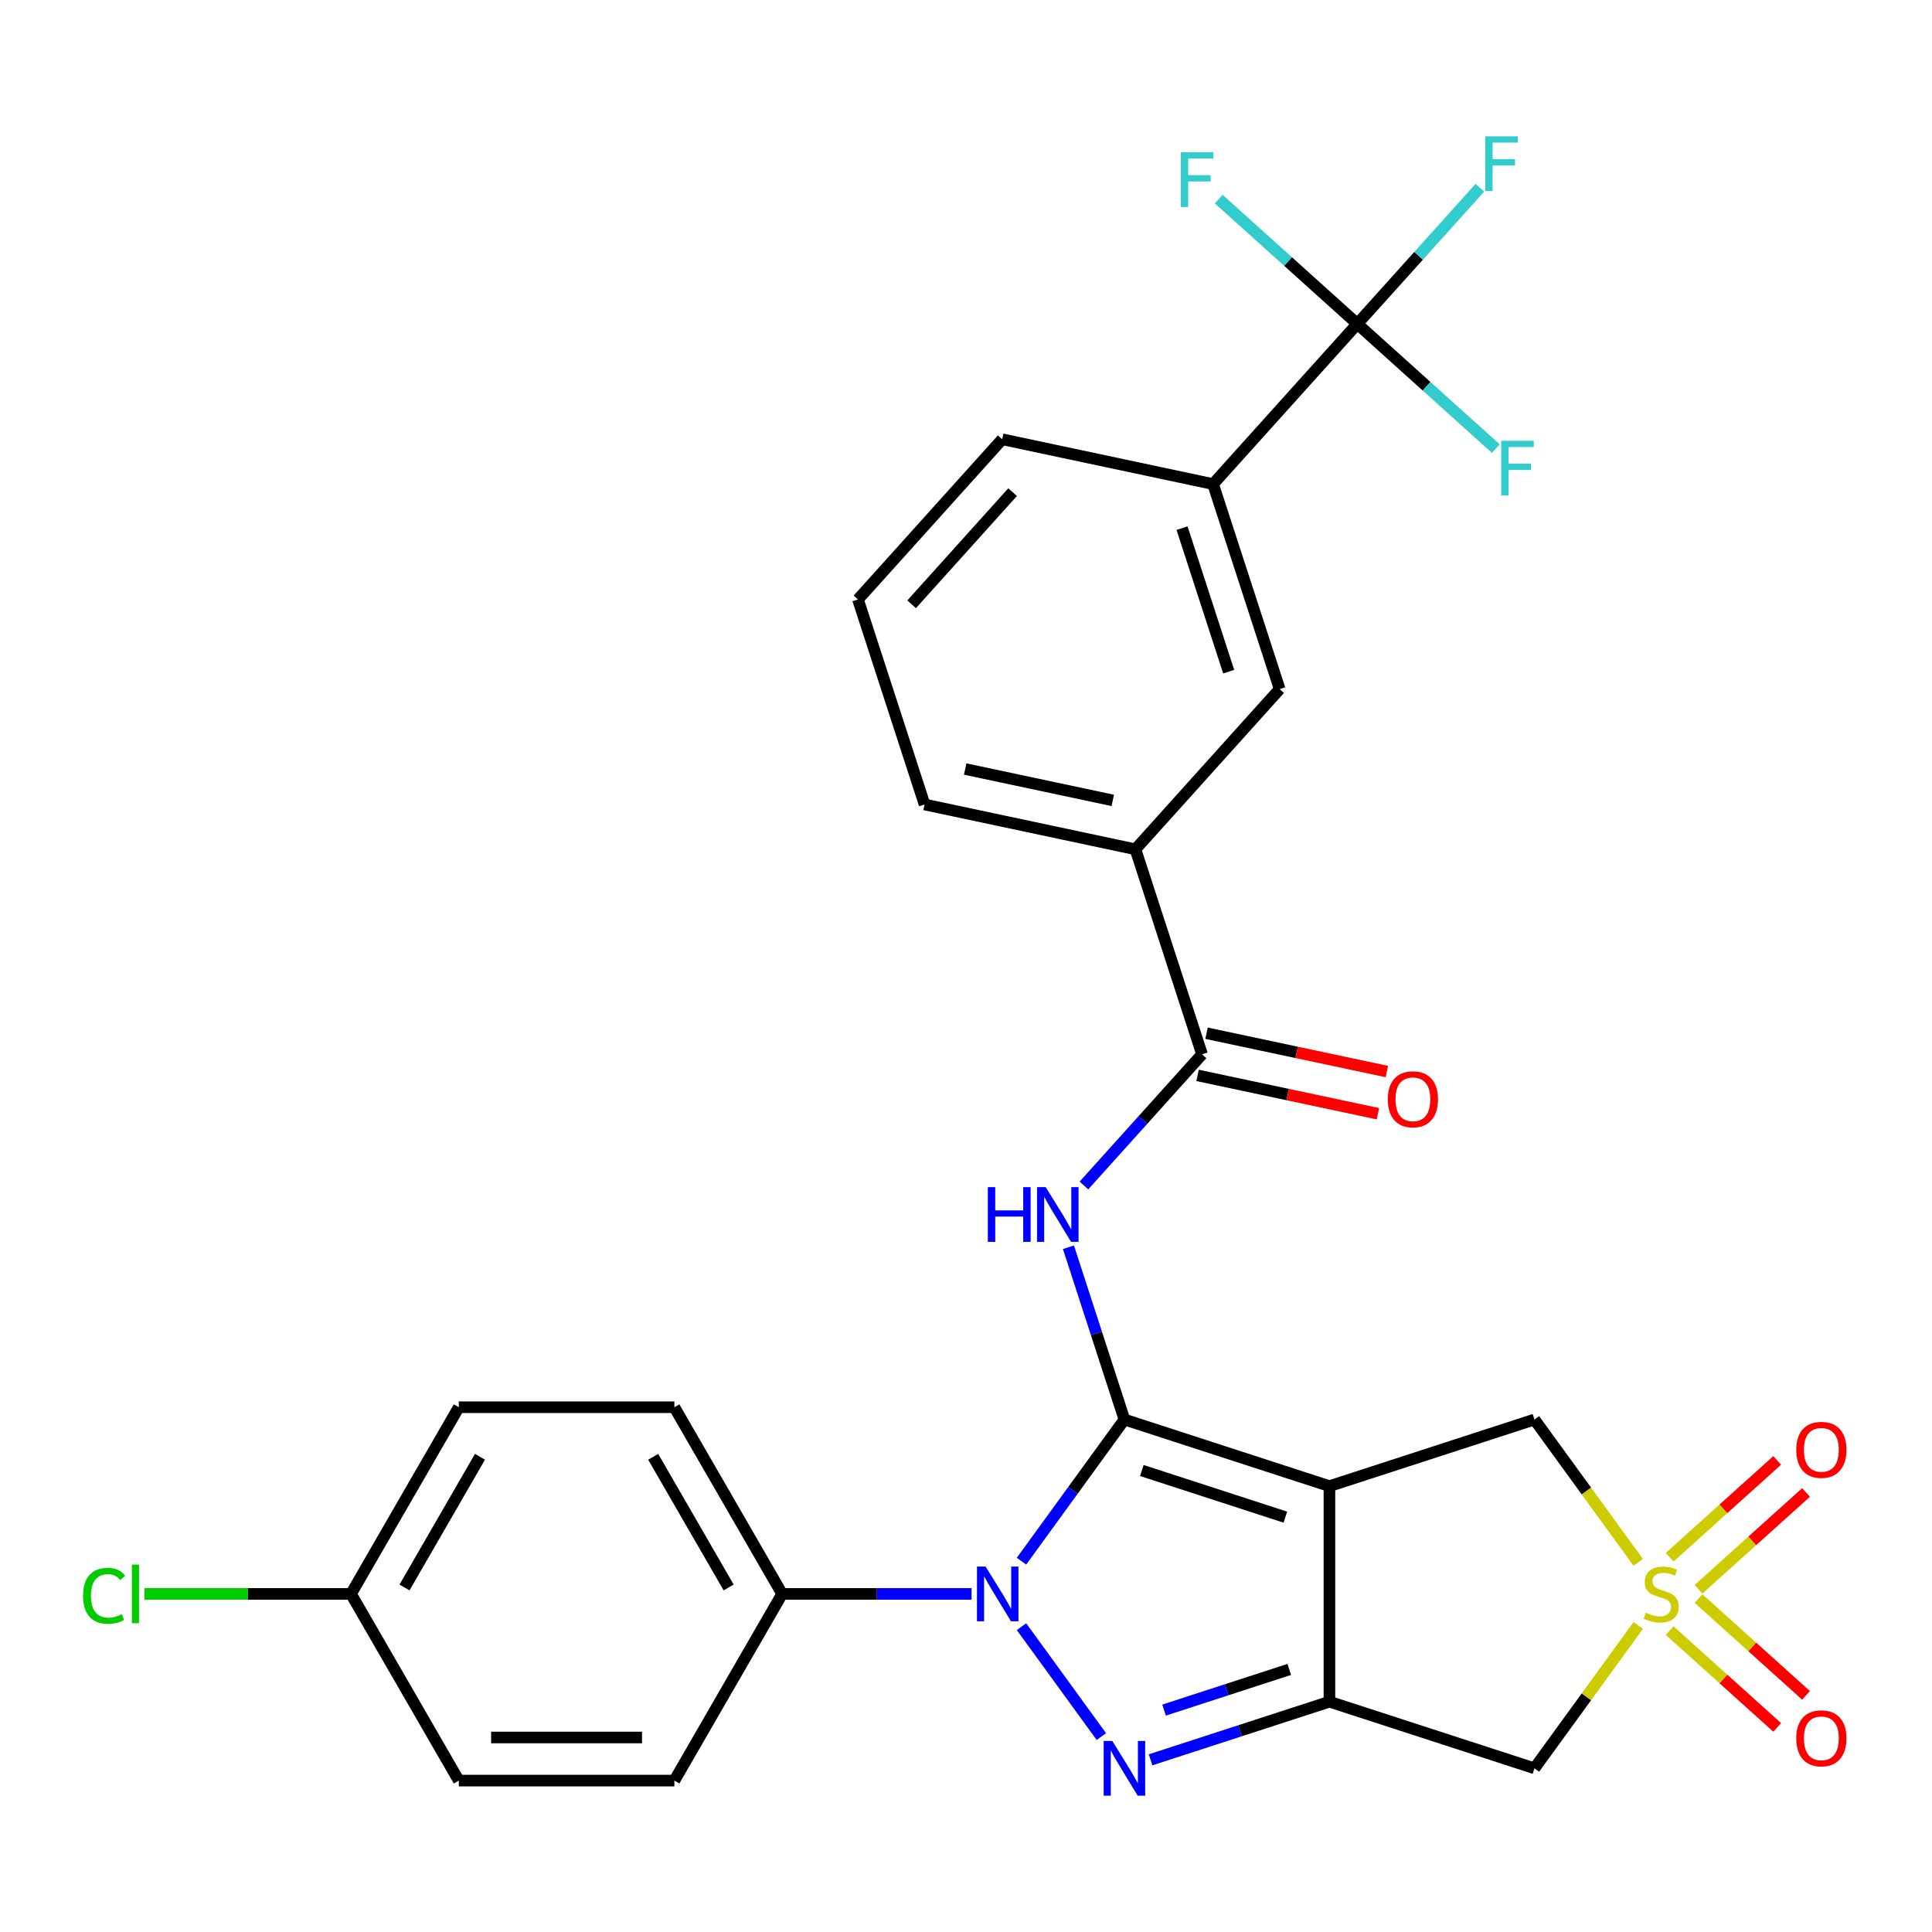 <?xml version='1.0' encoding='iso-8859-1'?>
<svg version='1.1' baseProfile='full'
              xmlns='http://www.w3.org/2000/svg'
                      xmlns:rdkit='http://www.rdkit.org/xml'
                      xmlns:xlink='http://www.w3.org/1999/xlink'
                  xml:space='preserve'
width='1000px' height='1000px' viewBox='0 0 1000 1000'>
<!-- END OF HEADER -->
<rect style='opacity:1.0;fill:#FFFFFF;stroke:none' width='1000' height='1000' x='0' y='0'> </rect>
<path class='bond-0' d='M 581.996,734.741 L 688.112,769.22' style='fill:none;fill-rule:evenodd;stroke:#000000;stroke-width:6px;stroke-linecap:butt;stroke-linejoin:miter;stroke-opacity:1' />
<path class='bond-0' d='M 591.018,761.136 L 665.299,785.271' style='fill:none;fill-rule:evenodd;stroke:#000000;stroke-width:6px;stroke-linecap:butt;stroke-linejoin:miter;stroke-opacity:1' />
<path class='bond-1' d='M 581.996,734.741 L 555.362,771.4' style='fill:none;fill-rule:evenodd;stroke:#000000;stroke-width:6px;stroke-linecap:butt;stroke-linejoin:miter;stroke-opacity:1' />
<path class='bond-1' d='M 555.362,771.4 L 528.728,808.059' style='fill:none;fill-rule:evenodd;stroke:#0000FF;stroke-width:6px;stroke-linecap:butt;stroke-linejoin:miter;stroke-opacity:1' />
<path class='bond-5' d='M 581.996,734.741 L 567.511,690.158' style='fill:none;fill-rule:evenodd;stroke:#000000;stroke-width:6px;stroke-linecap:butt;stroke-linejoin:miter;stroke-opacity:1' />
<path class='bond-5' d='M 567.511,690.158 L 553.025,645.575' style='fill:none;fill-rule:evenodd;stroke:#0000FF;stroke-width:6px;stroke-linecap:butt;stroke-linejoin:miter;stroke-opacity:1' />
<path class='bond-2' d='M 688.112,769.22 L 688.112,880.796' style='fill:none;fill-rule:evenodd;stroke:#000000;stroke-width:6px;stroke-linecap:butt;stroke-linejoin:miter;stroke-opacity:1' />
<path class='bond-9' d='M 688.112,769.22 L 794.228,734.741' style='fill:none;fill-rule:evenodd;stroke:#000000;stroke-width:6px;stroke-linecap:butt;stroke-linejoin:miter;stroke-opacity:1' />
<path class='bond-3' d='M 528.728,841.958 L 570.063,898.85' style='fill:none;fill-rule:evenodd;stroke:#0000FF;stroke-width:6px;stroke-linecap:butt;stroke-linejoin:miter;stroke-opacity:1' />
<path class='bond-11' d='M 502.884,825.008 L 453.861,825.008' style='fill:none;fill-rule:evenodd;stroke:#0000FF;stroke-width:6px;stroke-linecap:butt;stroke-linejoin:miter;stroke-opacity:1' />
<path class='bond-11' d='M 453.861,825.008 L 404.837,825.008' style='fill:none;fill-rule:evenodd;stroke:#000000;stroke-width:6px;stroke-linecap:butt;stroke-linejoin:miter;stroke-opacity:1' />
<path class='bond-6' d='M 688.112,880.796 L 794.228,915.276' style='fill:none;fill-rule:evenodd;stroke:#000000;stroke-width:6px;stroke-linecap:butt;stroke-linejoin:miter;stroke-opacity:1' />
<path class='bond-29' d='M 688.112,880.796 L 641.819,895.838' style='fill:none;fill-rule:evenodd;stroke:#000000;stroke-width:6px;stroke-linecap:butt;stroke-linejoin:miter;stroke-opacity:1' />
<path class='bond-29' d='M 641.819,895.838 L 595.526,910.88' style='fill:none;fill-rule:evenodd;stroke:#0000FF;stroke-width:6px;stroke-linecap:butt;stroke-linejoin:miter;stroke-opacity:1' />
<path class='bond-29' d='M 667.328,864.086 L 634.923,874.615' style='fill:none;fill-rule:evenodd;stroke:#000000;stroke-width:6px;stroke-linecap:butt;stroke-linejoin:miter;stroke-opacity:1' />
<path class='bond-29' d='M 634.923,874.615 L 602.518,885.144' style='fill:none;fill-rule:evenodd;stroke:#0000FF;stroke-width:6px;stroke-linecap:butt;stroke-linejoin:miter;stroke-opacity:1' />
<path class='bond-4' d='M 847.941,808.671 L 821.084,771.706' style='fill:none;fill-rule:evenodd;stroke:#CCCC00;stroke-width:6px;stroke-linecap:butt;stroke-linejoin:miter;stroke-opacity:1' />
<path class='bond-4' d='M 821.084,771.706 L 794.228,734.741' style='fill:none;fill-rule:evenodd;stroke:#000000;stroke-width:6px;stroke-linecap:butt;stroke-linejoin:miter;stroke-opacity:1' />
<path class='bond-13' d='M 879.146,822.613 L 906.975,797.555' style='fill:none;fill-rule:evenodd;stroke:#CCCC00;stroke-width:6px;stroke-linecap:butt;stroke-linejoin:miter;stroke-opacity:1' />
<path class='bond-13' d='M 906.975,797.555 L 934.804,772.498' style='fill:none;fill-rule:evenodd;stroke:#FF0000;stroke-width:6px;stroke-linecap:butt;stroke-linejoin:miter;stroke-opacity:1' />
<path class='bond-13' d='M 864.214,806.029 L 892.043,780.972' style='fill:none;fill-rule:evenodd;stroke:#CCCC00;stroke-width:6px;stroke-linecap:butt;stroke-linejoin:miter;stroke-opacity:1' />
<path class='bond-13' d='M 892.043,780.972 L 919.872,755.915' style='fill:none;fill-rule:evenodd;stroke:#FF0000;stroke-width:6px;stroke-linecap:butt;stroke-linejoin:miter;stroke-opacity:1' />
<path class='bond-14' d='M 864.214,843.987 L 892.043,869.045' style='fill:none;fill-rule:evenodd;stroke:#CCCC00;stroke-width:6px;stroke-linecap:butt;stroke-linejoin:miter;stroke-opacity:1' />
<path class='bond-14' d='M 892.043,869.045 L 919.872,894.102' style='fill:none;fill-rule:evenodd;stroke:#FF0000;stroke-width:6px;stroke-linecap:butt;stroke-linejoin:miter;stroke-opacity:1' />
<path class='bond-14' d='M 879.146,827.404 L 906.975,852.461' style='fill:none;fill-rule:evenodd;stroke:#CCCC00;stroke-width:6px;stroke-linecap:butt;stroke-linejoin:miter;stroke-opacity:1' />
<path class='bond-14' d='M 906.975,852.461 L 934.804,877.518' style='fill:none;fill-rule:evenodd;stroke:#FF0000;stroke-width:6px;stroke-linecap:butt;stroke-linejoin:miter;stroke-opacity:1' />
<path class='bond-30' d='M 847.941,841.345 L 821.084,878.31' style='fill:none;fill-rule:evenodd;stroke:#CCCC00;stroke-width:6px;stroke-linecap:butt;stroke-linejoin:miter;stroke-opacity:1' />
<path class='bond-30' d='M 821.084,878.31 L 794.228,915.276' style='fill:none;fill-rule:evenodd;stroke:#000000;stroke-width:6px;stroke-linecap:butt;stroke-linejoin:miter;stroke-opacity:1' />
<path class='bond-7' d='M 561.047,613.6 L 591.612,579.654' style='fill:none;fill-rule:evenodd;stroke:#0000FF;stroke-width:6px;stroke-linecap:butt;stroke-linejoin:miter;stroke-opacity:1' />
<path class='bond-7' d='M 591.612,579.654 L 622.177,545.708' style='fill:none;fill-rule:evenodd;stroke:#000000;stroke-width:6px;stroke-linecap:butt;stroke-linejoin:miter;stroke-opacity:1' />
<path class='bond-12' d='M 622.177,545.708 L 587.698,439.592' style='fill:none;fill-rule:evenodd;stroke:#000000;stroke-width:6px;stroke-linecap:butt;stroke-linejoin:miter;stroke-opacity:1' />
<path class='bond-16' d='M 619.857,556.622 L 666.531,566.543' style='fill:none;fill-rule:evenodd;stroke:#000000;stroke-width:6px;stroke-linecap:butt;stroke-linejoin:miter;stroke-opacity:1' />
<path class='bond-16' d='M 666.531,566.543 L 713.206,576.464' style='fill:none;fill-rule:evenodd;stroke:#FF0000;stroke-width:6px;stroke-linecap:butt;stroke-linejoin:miter;stroke-opacity:1' />
<path class='bond-16' d='M 624.496,534.794 L 671.171,544.715' style='fill:none;fill-rule:evenodd;stroke:#000000;stroke-width:6px;stroke-linecap:butt;stroke-linejoin:miter;stroke-opacity:1' />
<path class='bond-16' d='M 671.171,544.715 L 717.845,554.636' style='fill:none;fill-rule:evenodd;stroke:#FF0000;stroke-width:6px;stroke-linecap:butt;stroke-linejoin:miter;stroke-opacity:1' />
<path class='bond-8' d='M 702.537,167.642 L 627.878,250.559' style='fill:none;fill-rule:evenodd;stroke:#000000;stroke-width:6px;stroke-linecap:butt;stroke-linejoin:miter;stroke-opacity:1' />
<path class='bond-17' d='M 702.537,167.642 L 734.262,132.408' style='fill:none;fill-rule:evenodd;stroke:#000000;stroke-width:6px;stroke-linecap:butt;stroke-linejoin:miter;stroke-opacity:1' />
<path class='bond-17' d='M 734.262,132.408 L 765.987,97.174' style='fill:none;fill-rule:evenodd;stroke:#33CCCC;stroke-width:6px;stroke-linecap:butt;stroke-linejoin:miter;stroke-opacity:1' />
<path class='bond-18' d='M 702.537,167.642 L 738.391,199.925' style='fill:none;fill-rule:evenodd;stroke:#000000;stroke-width:6px;stroke-linecap:butt;stroke-linejoin:miter;stroke-opacity:1' />
<path class='bond-18' d='M 738.391,199.925 L 774.245,232.208' style='fill:none;fill-rule:evenodd;stroke:#33CCCC;stroke-width:6px;stroke-linecap:butt;stroke-linejoin:miter;stroke-opacity:1' />
<path class='bond-19' d='M 702.537,167.642 L 666.683,135.359' style='fill:none;fill-rule:evenodd;stroke:#000000;stroke-width:6px;stroke-linecap:butt;stroke-linejoin:miter;stroke-opacity:1' />
<path class='bond-19' d='M 666.683,135.359 L 630.829,103.076' style='fill:none;fill-rule:evenodd;stroke:#33CCCC;stroke-width:6px;stroke-linecap:butt;stroke-linejoin:miter;stroke-opacity:1' />
<path class='bond-10' d='M 627.878,250.559 L 662.357,356.675' style='fill:none;fill-rule:evenodd;stroke:#000000;stroke-width:6px;stroke-linecap:butt;stroke-linejoin:miter;stroke-opacity:1' />
<path class='bond-10' d='M 611.827,273.373 L 635.962,347.653' style='fill:none;fill-rule:evenodd;stroke:#000000;stroke-width:6px;stroke-linecap:butt;stroke-linejoin:miter;stroke-opacity:1' />
<path class='bond-32' d='M 627.878,250.559 L 518.74,227.361' style='fill:none;fill-rule:evenodd;stroke:#000000;stroke-width:6px;stroke-linecap:butt;stroke-linejoin:miter;stroke-opacity:1' />
<path class='bond-20' d='M 404.837,825.008 L 349.049,728.38' style='fill:none;fill-rule:evenodd;stroke:#000000;stroke-width:6px;stroke-linecap:butt;stroke-linejoin:miter;stroke-opacity:1' />
<path class='bond-20' d='M 377.143,821.672 L 338.091,754.032' style='fill:none;fill-rule:evenodd;stroke:#000000;stroke-width:6px;stroke-linecap:butt;stroke-linejoin:miter;stroke-opacity:1' />
<path class='bond-21' d='M 404.837,825.008 L 349.049,921.636' style='fill:none;fill-rule:evenodd;stroke:#000000;stroke-width:6px;stroke-linecap:butt;stroke-linejoin:miter;stroke-opacity:1' />
<path class='bond-15' d='M 587.698,439.592 L 662.357,356.675' style='fill:none;fill-rule:evenodd;stroke:#000000;stroke-width:6px;stroke-linecap:butt;stroke-linejoin:miter;stroke-opacity:1' />
<path class='bond-27' d='M 587.698,439.592 L 478.559,416.394' style='fill:none;fill-rule:evenodd;stroke:#000000;stroke-width:6px;stroke-linecap:butt;stroke-linejoin:miter;stroke-opacity:1' />
<path class='bond-27' d='M 575.967,414.285 L 499.57,398.046' style='fill:none;fill-rule:evenodd;stroke:#000000;stroke-width:6px;stroke-linecap:butt;stroke-linejoin:miter;stroke-opacity:1' />
<path class='bond-24' d='M 349.049,728.38 L 237.472,728.38' style='fill:none;fill-rule:evenodd;stroke:#000000;stroke-width:6px;stroke-linecap:butt;stroke-linejoin:miter;stroke-opacity:1' />
<path class='bond-23' d='M 349.049,921.636 L 237.472,921.636' style='fill:none;fill-rule:evenodd;stroke:#000000;stroke-width:6px;stroke-linecap:butt;stroke-linejoin:miter;stroke-opacity:1' />
<path class='bond-23' d='M 332.312,899.321 L 254.209,899.321' style='fill:none;fill-rule:evenodd;stroke:#000000;stroke-width:6px;stroke-linecap:butt;stroke-linejoin:miter;stroke-opacity:1' />
<path class='bond-22' d='M 181.684,825.008 L 237.472,921.636' style='fill:none;fill-rule:evenodd;stroke:#000000;stroke-width:6px;stroke-linecap:butt;stroke-linejoin:miter;stroke-opacity:1' />
<path class='bond-25' d='M 181.684,825.008 L 128.211,825.008' style='fill:none;fill-rule:evenodd;stroke:#000000;stroke-width:6px;stroke-linecap:butt;stroke-linejoin:miter;stroke-opacity:1' />
<path class='bond-25' d='M 128.211,825.008 L 74.737,825.008' style='fill:none;fill-rule:evenodd;stroke:#00CC00;stroke-width:6px;stroke-linecap:butt;stroke-linejoin:miter;stroke-opacity:1' />
<path class='bond-31' d='M 181.684,825.008 L 237.472,728.38' style='fill:none;fill-rule:evenodd;stroke:#000000;stroke-width:6px;stroke-linecap:butt;stroke-linejoin:miter;stroke-opacity:1' />
<path class='bond-31' d='M 209.378,821.672 L 248.43,754.032' style='fill:none;fill-rule:evenodd;stroke:#000000;stroke-width:6px;stroke-linecap:butt;stroke-linejoin:miter;stroke-opacity:1' />
<path class='bond-26' d='M 518.74,227.361 L 444.08,310.279' style='fill:none;fill-rule:evenodd;stroke:#000000;stroke-width:6px;stroke-linecap:butt;stroke-linejoin:miter;stroke-opacity:1' />
<path class='bond-26' d='M 524.124,254.731 L 471.863,312.773' style='fill:none;fill-rule:evenodd;stroke:#000000;stroke-width:6px;stroke-linecap:butt;stroke-linejoin:miter;stroke-opacity:1' />
<path class='bond-28' d='M 478.559,416.394 L 444.08,310.279' style='fill:none;fill-rule:evenodd;stroke:#000000;stroke-width:6px;stroke-linecap:butt;stroke-linejoin:miter;stroke-opacity:1' />
<path  class='atom-2' d='M 510.153 810.848
L 519.433 825.848
Q 520.353 827.328, 521.833 830.008
Q 523.313 832.688, 523.393 832.848
L 523.393 810.848
L 527.153 810.848
L 527.153 839.168
L 523.273 839.168
L 513.313 822.768
Q 512.153 820.848, 510.913 818.648
Q 509.713 816.448, 509.353 815.768
L 509.353 839.168
L 505.673 839.168
L 505.673 810.848
L 510.153 810.848
' fill='#0000FF'/>
<path  class='atom-4' d='M 575.736 901.116
L 585.016 916.116
Q 585.936 917.596, 587.416 920.276
Q 588.896 922.956, 588.976 923.116
L 588.976 901.116
L 592.736 901.116
L 592.736 929.436
L 588.856 929.436
L 578.896 913.036
Q 577.736 911.116, 576.496 908.916
Q 575.296 906.716, 574.936 906.036
L 574.936 929.436
L 571.256 929.436
L 571.256 901.116
L 575.736 901.116
' fill='#0000FF'/>
<path  class='atom-5' d='M 851.811 834.728
Q 852.131 834.848, 853.451 835.408
Q 854.771 835.968, 856.211 836.328
Q 857.691 836.648, 859.131 836.648
Q 861.811 836.648, 863.371 835.368
Q 864.931 834.048, 864.931 831.768
Q 864.931 830.208, 864.131 829.248
Q 863.371 828.288, 862.171 827.768
Q 860.971 827.248, 858.971 826.648
Q 856.451 825.888, 854.931 825.168
Q 853.451 824.448, 852.371 822.928
Q 851.331 821.408, 851.331 818.848
Q 851.331 815.288, 853.731 813.088
Q 856.171 810.888, 860.971 810.888
Q 864.251 810.888, 867.971 812.448
L 867.051 815.528
Q 863.651 814.128, 861.091 814.128
Q 858.331 814.128, 856.811 815.288
Q 855.291 816.408, 855.331 818.368
Q 855.331 819.888, 856.091 820.808
Q 856.891 821.728, 858.011 822.248
Q 859.171 822.768, 861.091 823.368
Q 863.651 824.168, 865.171 824.968
Q 866.691 825.768, 867.771 827.408
Q 868.891 829.008, 868.891 831.768
Q 868.891 835.688, 866.251 837.808
Q 863.651 839.888, 859.291 839.888
Q 856.771 839.888, 854.851 839.328
Q 852.971 838.808, 850.731 837.888
L 851.811 834.728
' fill='#CCCC00'/>
<path  class='atom-6' d='M 511.297 614.465
L 515.137 614.465
L 515.137 626.505
L 529.617 626.505
L 529.617 614.465
L 533.457 614.465
L 533.457 642.785
L 529.617 642.785
L 529.617 629.705
L 515.137 629.705
L 515.137 642.785
L 511.297 642.785
L 511.297 614.465
' fill='#0000FF'/>
<path  class='atom-6' d='M 541.257 614.465
L 550.537 629.465
Q 551.457 630.945, 552.937 633.625
Q 554.417 636.305, 554.497 636.465
L 554.497 614.465
L 558.257 614.465
L 558.257 642.785
L 554.377 642.785
L 544.417 626.385
Q 543.257 624.465, 542.017 622.265
Q 540.817 620.065, 540.457 619.385
L 540.457 642.785
L 536.777 642.785
L 536.777 614.465
L 541.257 614.465
' fill='#0000FF'/>
<path  class='atom-14' d='M 929.728 750.429
Q 929.728 743.629, 933.088 739.829
Q 936.448 736.029, 942.728 736.029
Q 949.008 736.029, 952.368 739.829
Q 955.728 743.629, 955.728 750.429
Q 955.728 757.309, 952.328 761.229
Q 948.928 765.109, 942.728 765.109
Q 936.488 765.109, 933.088 761.229
Q 929.728 757.349, 929.728 750.429
M 942.728 761.909
Q 947.048 761.909, 949.368 759.029
Q 951.728 756.109, 951.728 750.429
Q 951.728 744.869, 949.368 742.069
Q 947.048 739.229, 942.728 739.229
Q 938.408 739.229, 936.048 742.029
Q 933.728 744.829, 933.728 750.429
Q 933.728 756.149, 936.048 759.029
Q 938.408 761.909, 942.728 761.909
' fill='#FF0000'/>
<path  class='atom-15' d='M 929.728 899.747
Q 929.728 892.947, 933.088 889.147
Q 936.448 885.347, 942.728 885.347
Q 949.008 885.347, 952.368 889.147
Q 955.728 892.947, 955.728 899.747
Q 955.728 906.627, 952.328 910.547
Q 948.928 914.427, 942.728 914.427
Q 936.488 914.427, 933.088 910.547
Q 929.728 906.667, 929.728 899.747
M 942.728 911.227
Q 947.048 911.227, 949.368 908.347
Q 951.728 905.427, 951.728 899.747
Q 951.728 894.187, 949.368 891.387
Q 947.048 888.547, 942.728 888.547
Q 938.408 888.547, 936.048 891.347
Q 933.728 894.147, 933.728 899.747
Q 933.728 905.467, 936.048 908.347
Q 938.408 911.227, 942.728 911.227
' fill='#FF0000'/>
<path  class='atom-17' d='M 718.315 568.986
Q 718.315 562.186, 721.675 558.386
Q 725.035 554.586, 731.315 554.586
Q 737.595 554.586, 740.955 558.386
Q 744.315 562.186, 744.315 568.986
Q 744.315 575.866, 740.915 579.786
Q 737.515 583.666, 731.315 583.666
Q 725.075 583.666, 721.675 579.786
Q 718.315 575.906, 718.315 568.986
M 731.315 580.466
Q 735.635 580.466, 737.955 577.586
Q 740.315 574.666, 740.315 568.986
Q 740.315 563.426, 737.955 560.626
Q 735.635 557.786, 731.315 557.786
Q 726.995 557.786, 724.635 560.586
Q 722.315 563.386, 722.315 568.986
Q 722.315 574.706, 724.635 577.586
Q 726.995 580.466, 731.315 580.466
' fill='#FF0000'/>
<path  class='atom-18' d='M 768.776 70.564
L 785.616 70.564
L 785.616 73.805
L 772.576 73.805
L 772.576 82.404
L 784.176 82.404
L 784.176 85.684
L 772.576 85.684
L 772.576 98.885
L 768.776 98.885
L 768.776 70.564
' fill='#33CCCC'/>
<path  class='atom-19' d='M 777.035 228.141
L 793.875 228.141
L 793.875 231.381
L 780.835 231.381
L 780.835 239.981
L 792.435 239.981
L 792.435 243.261
L 780.835 243.261
L 780.835 256.461
L 777.035 256.461
L 777.035 228.141
' fill='#33CCCC'/>
<path  class='atom-20' d='M 611.2 78.823
L 628.04 78.823
L 628.04 82.063
L 615 82.063
L 615 90.663
L 626.6 90.663
L 626.6 93.943
L 615 93.943
L 615 107.143
L 611.2 107.143
L 611.2 78.823
' fill='#33CCCC'/>
<path  class='atom-26' d='M 42.988 825.988
Q 42.988 818.948, 46.268 815.268
Q 49.588 811.548, 55.868 811.548
Q 61.708 811.548, 64.828 815.668
L 62.188 817.828
Q 59.908 814.828, 55.868 814.828
Q 51.588 814.828, 49.308 817.708
Q 47.068 820.548, 47.068 825.988
Q 47.068 831.588, 49.388 834.468
Q 51.748 837.348, 56.308 837.348
Q 59.428 837.348, 63.068 835.468
L 64.188 838.468
Q 62.708 839.428, 60.468 839.988
Q 58.228 840.548, 55.748 840.548
Q 49.588 840.548, 46.268 836.788
Q 42.988 833.028, 42.988 825.988
' fill='#00CC00'/>
<path  class='atom-26' d='M 68.268 809.828
L 71.948 809.828
L 71.948 840.188
L 68.268 840.188
L 68.268 809.828
' fill='#00CC00'/>
</svg>
